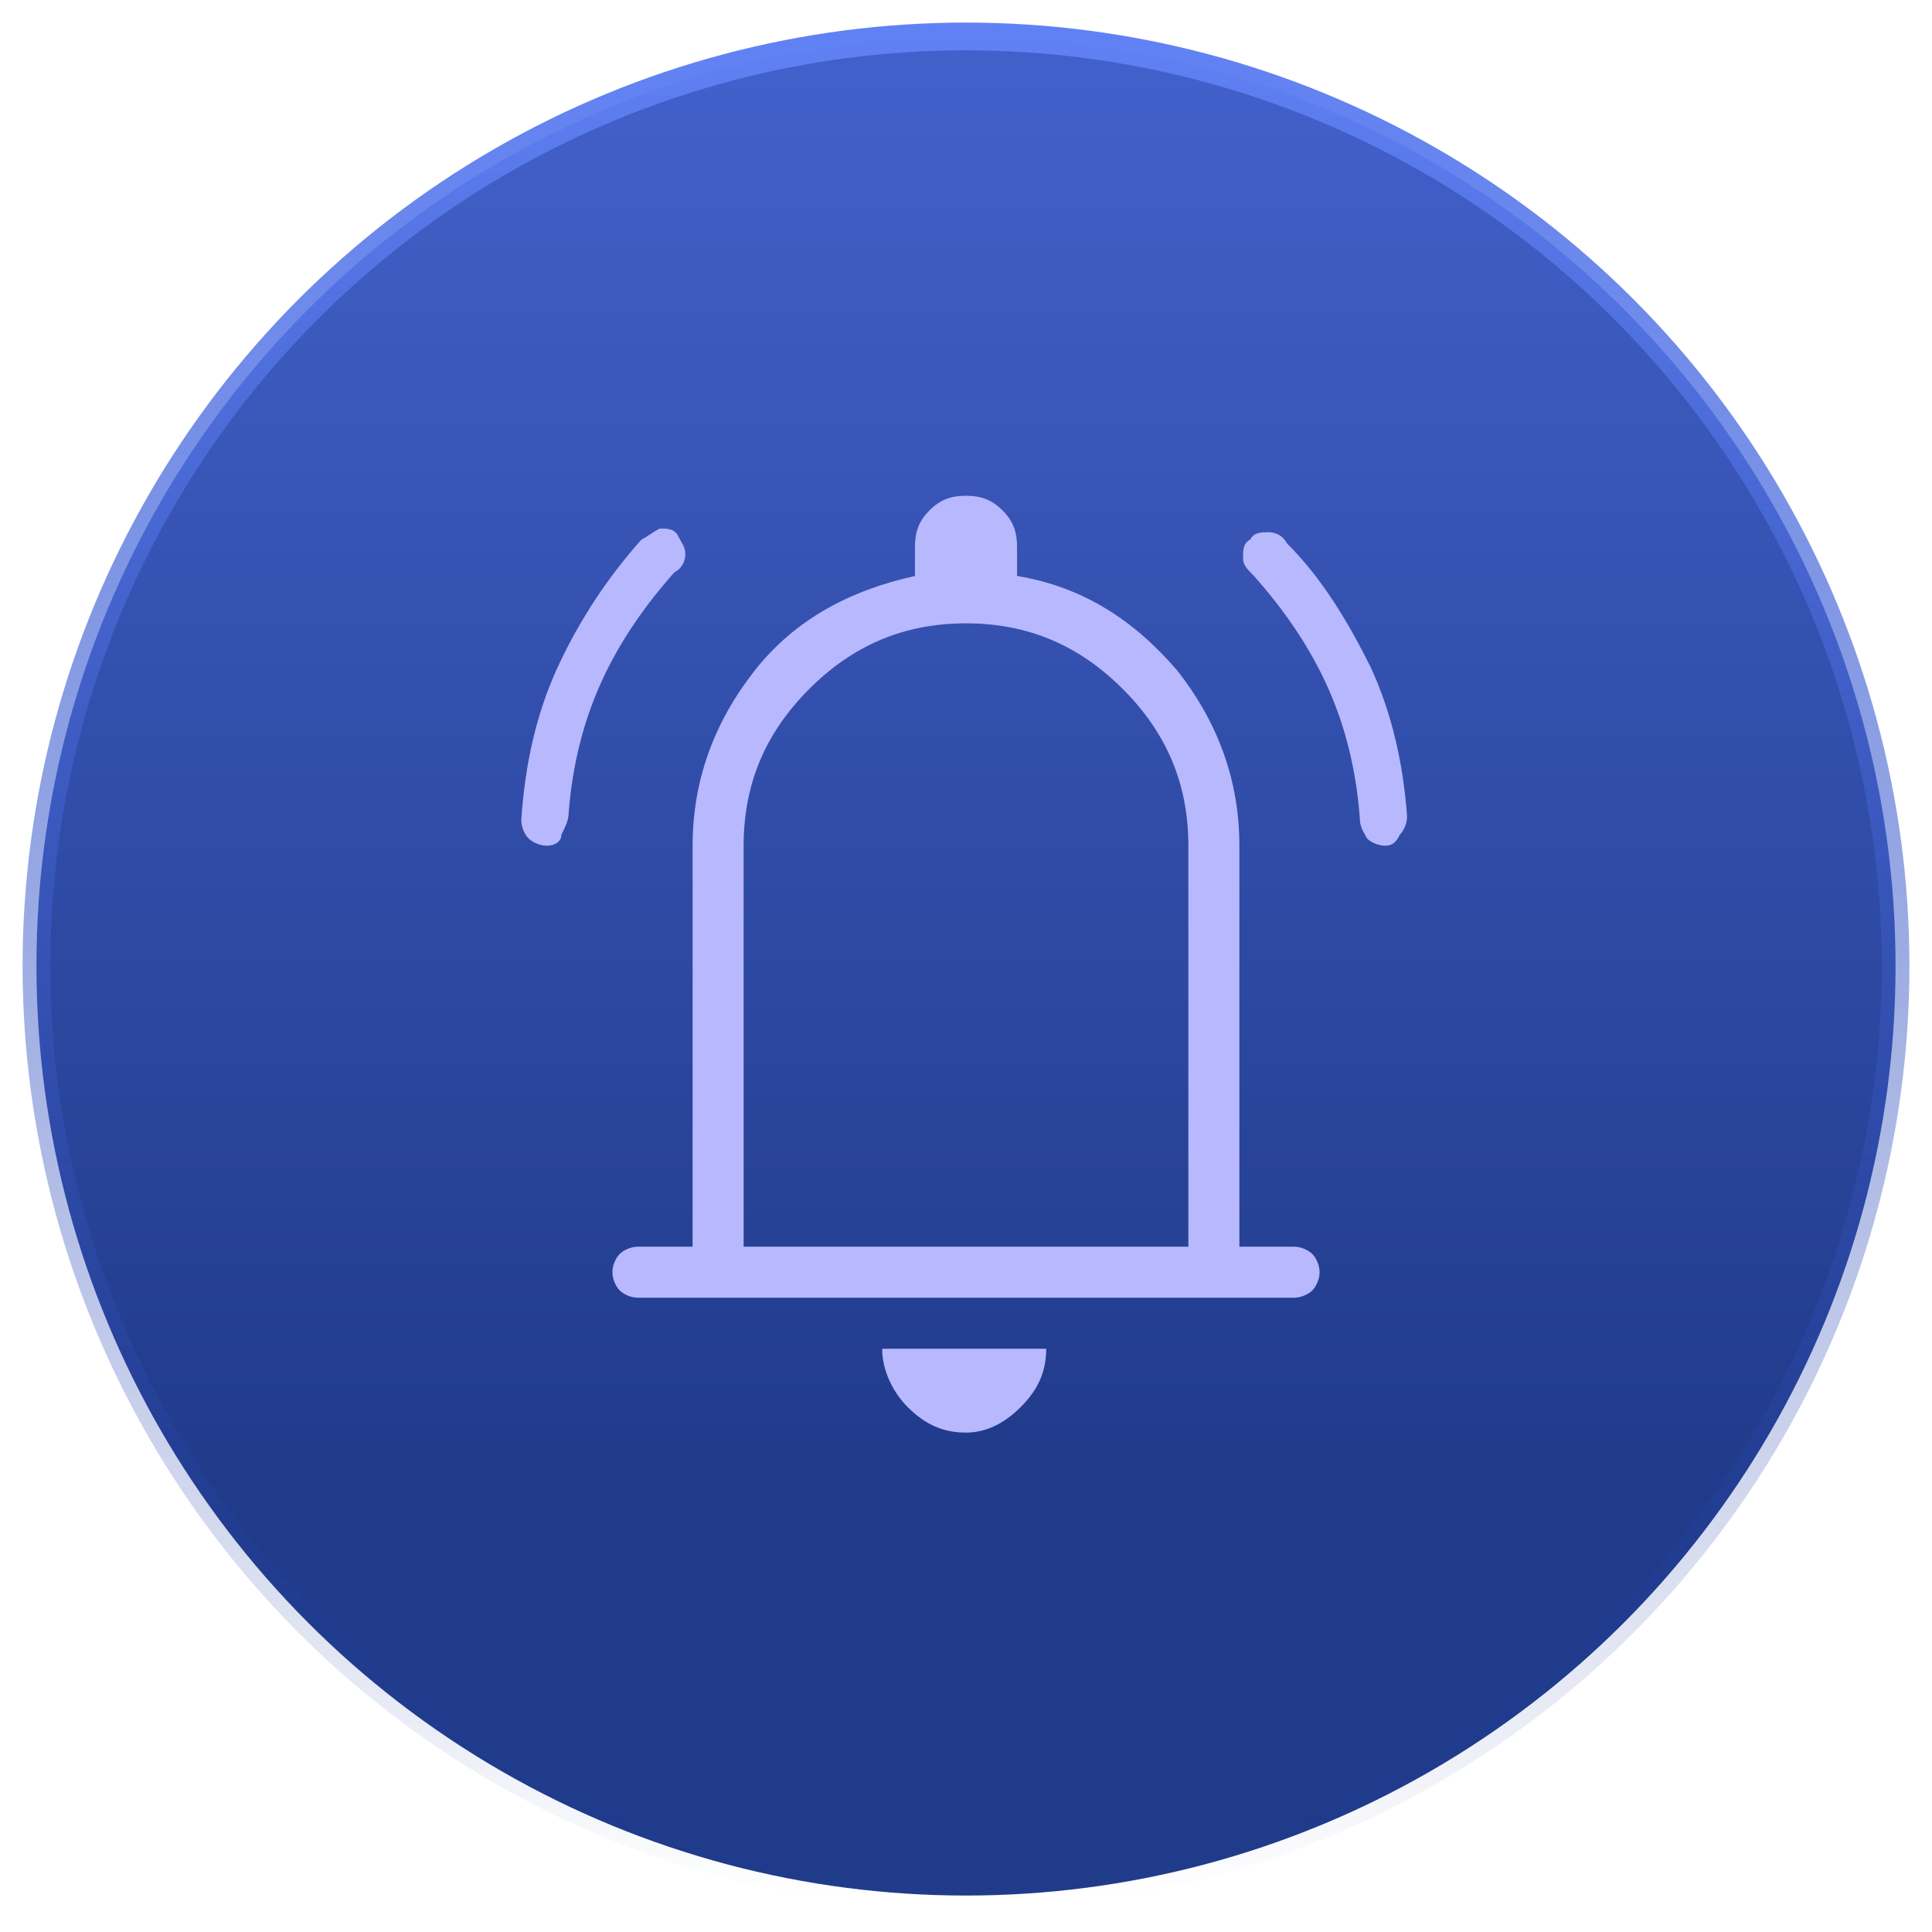 <?xml version="1.0" encoding="UTF-8"?>
<svg xmlns="http://www.w3.org/2000/svg" xmlns:xlink="http://www.w3.org/1999/xlink" version="1.1" id="Capa_1" x="0px" y="0px" width="53px" height="53px" viewBox="0 0 53 53" style="enable-background:new 0 0 53 53;" xml:space="preserve">
<style type="text/css">
	.st0{fill:url(#SVGID_1_);stroke:url(#SVGID_00000010288473246094892570000012019669473263830920_);stroke-width:0.761;}
	.st1{fill:#B8B8FF;}
</style>
<linearGradient id="SVGID_1_" gradientUnits="userSpaceOnUse" x1="26.5" y1="53.929" x2="26.5" y2="2.929" gradientTransform="matrix(1 0 0 -1 0 54.929)">
	<stop offset="0" style="stop-color:#4361CB"></stop>
	<stop offset="0.775" style="stop-color:#203B8A"></stop>
</linearGradient>
<linearGradient id="SVGID_00000047047187512262148910000004722497951270670223_" gradientUnits="userSpaceOnUse" x1="26.5" y1="53.929" x2="26.5" y2="2.929" gradientTransform="matrix(1 0 0 -1 0 54.929)">
	<stop offset="0" style="stop-color:#6081F4"></stop>
	<stop offset="1" style="stop-color:#19369B;stop-opacity:0"></stop>
</linearGradient>
<circle style="fill:url(#SVGID_1_);stroke:url(#SVGID_00000047047187512262148910000004722497951270670223_);stroke-width:0.761;" cx="26.5" cy="26.5" r="25.5"></circle>
<path class="st1" d="M17.5,35.6c-0.2,0-0.4-0.1-0.5-0.2s-0.2-0.3-0.2-0.5s0.1-0.4,0.2-0.5c0.1-0.1,0.3-0.2,0.5-0.2H19v-11  c0-1.8,0.6-3.4,1.7-4.8c1.1-1.4,2.6-2.2,4.4-2.6v-0.8c0-0.4,0.1-0.7,0.4-1c0.3-0.3,0.6-0.4,1-0.4s0.7,0.1,1,0.4  c0.3,0.3,0.4,0.6,0.4,1v0.8c1.8,0.3,3.2,1.2,4.4,2.6c1.1,1.4,1.7,3,1.7,4.8v11h1.5c0.2,0,0.4,0.1,0.5,0.2c0.1,0.1,0.2,0.3,0.2,0.5  c0,0.2-0.1,0.4-0.2,0.5c-0.1,0.1-0.3,0.2-0.5,0.2H17.5z M26.5,39.3c-0.6,0-1.1-0.2-1.6-0.7c-0.4-0.4-0.7-1-0.7-1.6h4.5  c0,0.6-0.2,1.1-0.7,1.6C27.6,39,27.1,39.3,26.5,39.3z M20.4,34.2h12.2v-11c0-1.7-0.6-3.1-1.8-4.3c-1.2-1.2-2.6-1.8-4.3-1.8  c-1.7,0-3.1,0.6-4.3,1.8s-1.8,2.6-1.8,4.3C20.4,23.2,20.4,34.2,20.4,34.2z M15,23.2c-0.2,0-0.4-0.1-0.5-0.2  c-0.1-0.1-0.2-0.3-0.2-0.5c0.1-1.5,0.4-2.9,1-4.2c0.6-1.3,1.4-2.5,2.3-3.5c0.2-0.1,0.3-0.2,0.5-0.3c0.2,0,0.4,0,0.5,0.2  c0.1,0.2,0.2,0.3,0.2,0.5c0,0.2-0.1,0.4-0.3,0.5c-0.8,0.9-1.5,1.9-2,3c-0.5,1.1-0.8,2.3-0.9,3.6c0,0.2-0.1,0.4-0.2,0.6  C15.4,23.1,15.2,23.2,15,23.2z M38,23.2c-0.2,0-0.4-0.1-0.5-0.2c-0.1-0.2-0.2-0.3-0.2-0.6c-0.1-1.3-0.4-2.5-0.9-3.6  c-0.5-1.1-1.2-2.1-2-3c-0.2-0.2-0.3-0.3-0.3-0.5c0-0.2,0-0.4,0.2-0.5c0.1-0.2,0.3-0.2,0.5-0.2c0.2,0,0.4,0.1,0.5,0.3  c1,1,1.7,2.2,2.3,3.4c0.6,1.3,0.9,2.7,1,4.1c0,0.2-0.1,0.4-0.2,0.5C38.3,23.1,38.2,23.2,38,23.2z"></path>
</svg>
